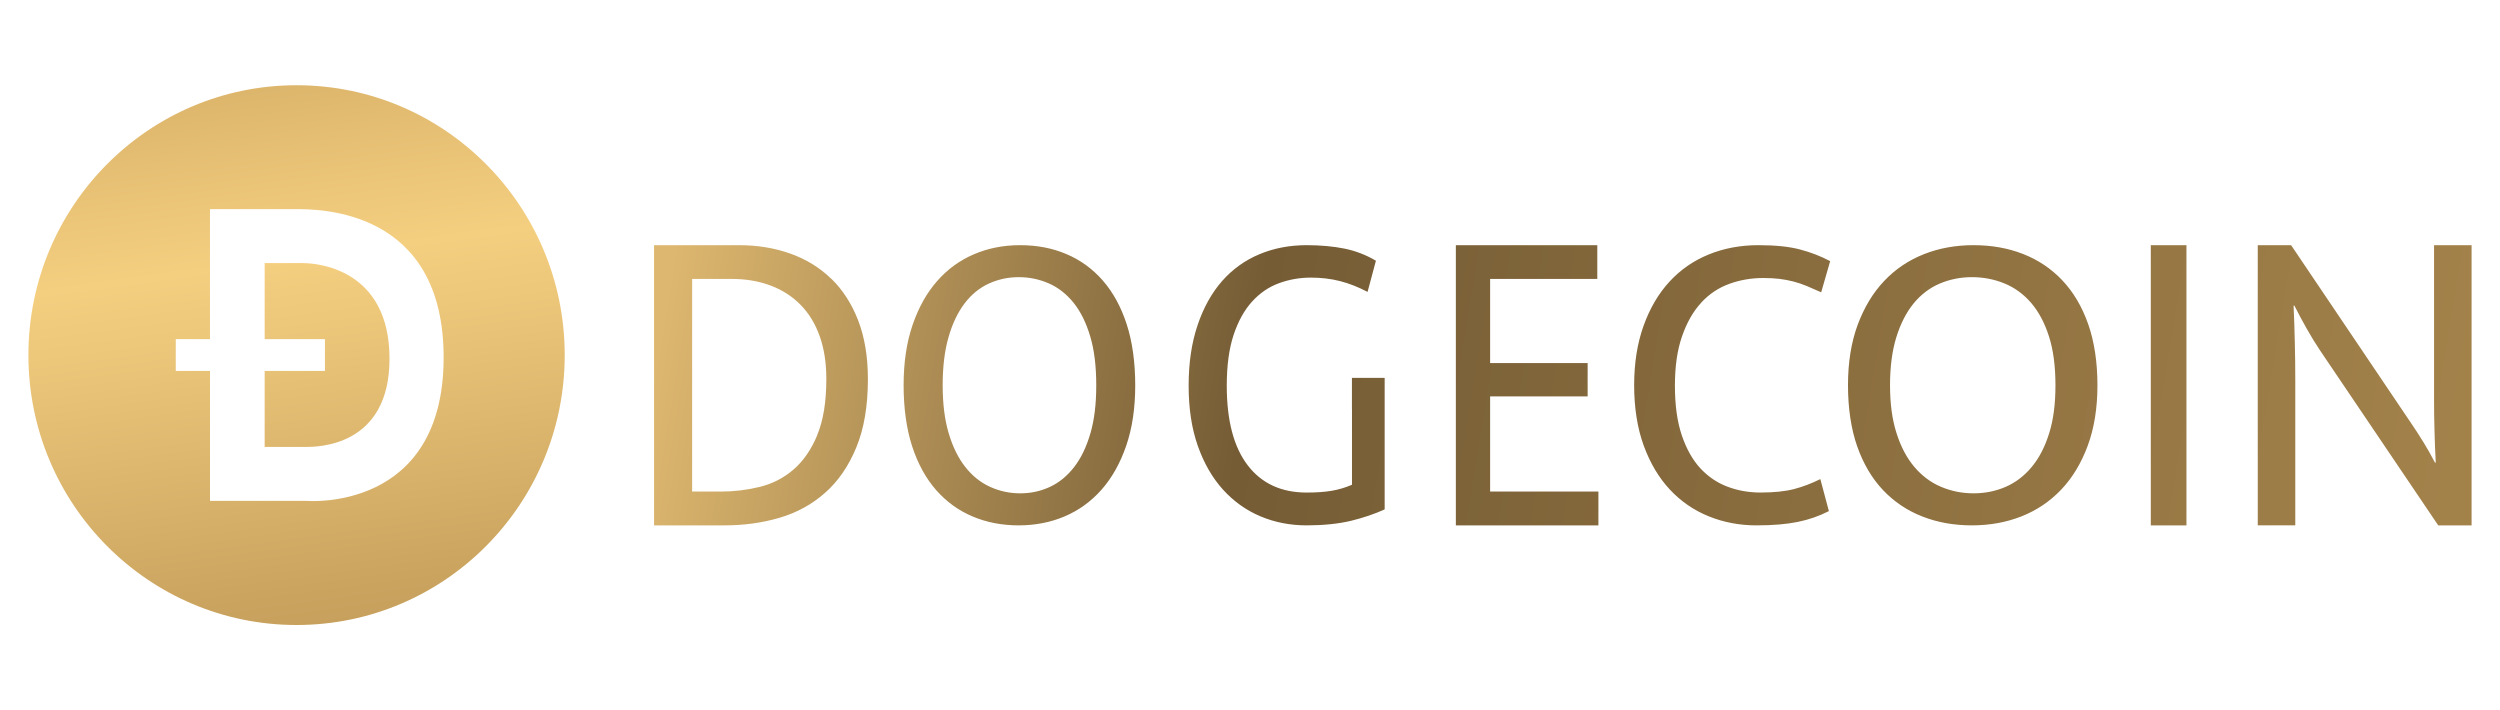 <?xml version="1.0" encoding="UTF-8" standalone="no"?><svg width="88" height="25" viewBox="0 0 88 25" fill="none" xmlns="http://www.w3.org/2000/svg">
<g clip-path="url(#clip0_3730_11623)">
<path fill-rule="evenodd" clip-rule="evenodd" d="M1 12.5C1 7.253 5.226 3 10.439 3C15.652 3 19.878 7.253 19.878 12.5C19.878 17.747 15.652 22 10.439 22C5.226 22 1 17.747 1 12.5ZM7.392 17.631H10.81H10.81C10.81 17.631 15.616 18.036 15.616 12.583C15.616 7.34 11.227 7.359 10.379 7.362C10.359 7.362 10.341 7.362 10.325 7.362H7.391V11.937H6.187V13.057H7.392V17.631ZM9.316 9.261H10.665C11.169 9.261 13.707 9.465 13.711 12.62C13.715 15.737 11.157 15.733 10.745 15.733C10.74 15.733 10.736 15.733 10.731 15.733H9.316V13.057H11.438V11.937H9.316V9.261Z" fill="url(#paint0_linear_3730_11623)"/>
</g>
<path fill-rule="evenodd" clip-rule="evenodd" d="M27.822 8.927C28.376 9.125 28.854 9.419 29.258 9.811L29.26 9.808C29.663 10.2 29.979 10.69 30.208 11.28C30.435 11.87 30.55 12.556 30.55 13.339C30.55 14.29 30.414 15.093 30.141 15.751C29.869 16.41 29.502 16.943 29.04 17.349C28.579 17.757 28.043 18.049 27.436 18.227C26.828 18.405 26.183 18.493 25.503 18.493H23.023V8.63H26.012C26.665 8.63 27.267 8.729 27.822 8.927ZM27.931 16.528C28.276 16.231 28.556 15.826 28.769 15.314L28.766 15.313C28.98 14.801 29.087 14.144 29.087 13.339C29.087 12.776 29.01 12.275 28.854 11.836C28.698 11.397 28.476 11.03 28.183 10.733C27.893 10.435 27.54 10.208 27.127 10.052C26.713 9.896 26.255 9.818 25.749 9.818H24.363V17.303H25.37C25.838 17.303 26.294 17.248 26.742 17.139C27.189 17.029 27.585 16.826 27.931 16.528ZM37.531 8.941C38.026 9.149 38.453 9.459 38.815 9.87V9.871C39.175 10.282 39.458 10.794 39.658 11.409C39.859 12.022 39.96 12.76 39.96 13.562C39.96 14.365 39.855 15.071 39.644 15.686C39.433 16.3 39.145 16.815 38.779 17.231C38.413 17.646 37.981 17.961 37.483 18.174C36.983 18.387 36.441 18.493 35.856 18.493C35.27 18.493 34.73 18.389 34.236 18.18C33.742 17.972 33.314 17.662 32.952 17.251C32.592 16.84 32.31 16.329 32.109 15.714C31.908 15.101 31.807 14.362 31.807 13.561C31.807 12.76 31.912 12.052 32.123 11.437C32.334 10.823 32.622 10.307 32.988 9.892C33.352 9.476 33.786 9.162 34.284 8.949C34.783 8.735 35.326 8.63 35.911 8.63C36.497 8.63 37.037 8.732 37.531 8.941ZM37.813 16.436C38.056 16.122 38.246 15.727 38.383 15.249V15.251C38.52 14.776 38.588 14.232 38.588 13.562C38.588 12.892 38.519 12.319 38.376 11.842C38.235 11.364 38.04 10.971 37.793 10.661C37.545 10.353 37.255 10.124 36.922 9.977C36.587 9.83 36.233 9.756 35.857 9.756C35.481 9.756 35.129 9.834 34.8 9.985C34.471 10.137 34.187 10.371 33.95 10.685C33.712 10.999 33.523 11.395 33.387 11.872C33.25 12.349 33.182 12.911 33.182 13.561C33.182 14.21 33.251 14.772 33.394 15.249C33.535 15.727 33.73 16.122 33.977 16.436C34.224 16.75 34.514 16.984 34.849 17.136C35.183 17.289 35.538 17.365 35.913 17.365C36.288 17.365 36.638 17.288 36.963 17.136C37.288 16.984 37.571 16.75 37.813 16.436ZM47.59 14.399V17.063C47.357 17.164 47.118 17.235 46.873 17.276C46.627 17.317 46.335 17.338 45.996 17.338C45.103 17.338 44.41 17.019 43.92 16.379C43.429 15.739 43.182 14.807 43.182 13.577C43.182 12.868 43.263 12.27 43.423 11.788C43.584 11.306 43.8 10.916 44.073 10.616C44.345 10.317 44.659 10.101 45.017 9.97C45.374 9.838 45.75 9.772 46.142 9.772C46.508 9.772 46.85 9.813 47.167 9.894C47.484 9.974 47.808 10.102 48.138 10.275L48.432 9.178C48.093 8.976 47.725 8.833 47.327 8.751C46.929 8.671 46.485 8.63 45.993 8.63C45.395 8.63 44.84 8.736 44.331 8.949C43.822 9.162 43.384 9.477 43.018 9.892C42.653 10.308 42.363 10.826 42.155 11.445C41.945 12.065 41.84 12.774 41.84 13.577C41.84 14.38 41.948 15.085 42.162 15.693C42.376 16.301 42.671 16.815 43.046 17.231C43.422 17.646 43.861 17.961 44.366 18.174C44.871 18.387 45.413 18.493 45.995 18.493C46.576 18.493 47.111 18.439 47.548 18.334C47.986 18.228 48.382 18.093 48.74 17.931V13.302H47.588V14.399H47.59ZM55.885 13.954H52.452V17.303H56.264V18.493H51.246V8.63H56.225V9.819H52.452V12.779H55.885V13.954ZM59.882 10.653C60.163 10.349 60.493 10.129 60.871 9.992C61.25 9.854 61.648 9.786 62.068 9.786C62.278 9.786 62.467 9.796 62.635 9.816C62.802 9.837 62.966 9.867 63.124 9.908C63.281 9.949 63.439 10.001 63.597 10.067C63.755 10.134 63.924 10.206 64.106 10.289L64.422 9.192C64.097 9.02 63.743 8.882 63.36 8.781C62.978 8.68 62.491 8.63 61.897 8.63C61.266 8.63 60.682 8.739 60.148 8.957C59.612 9.175 59.151 9.495 58.764 9.916C58.377 10.338 58.073 10.854 57.853 11.469C57.633 12.083 57.522 12.78 57.522 13.562C57.522 14.344 57.634 15.071 57.859 15.686C58.084 16.3 58.389 16.815 58.777 17.231C59.164 17.646 59.621 17.961 60.147 18.174C60.672 18.387 61.232 18.493 61.824 18.493C62.417 18.493 62.883 18.452 63.28 18.372C63.676 18.291 64.042 18.163 64.377 17.991L64.076 16.864C63.77 17.016 63.462 17.133 63.152 17.215C62.841 17.296 62.446 17.337 61.968 17.337C61.558 17.337 61.171 17.269 60.807 17.131C60.444 16.994 60.126 16.779 59.853 16.485C59.581 16.191 59.364 15.806 59.201 15.329C59.039 14.851 58.957 14.268 58.957 13.578C58.957 12.887 59.041 12.317 59.209 11.835C59.376 11.353 59.6 10.96 59.883 10.655L59.882 10.653ZM71.214 8.941C71.746 9.149 72.207 9.459 72.596 9.87V9.871C72.984 10.282 73.288 10.794 73.504 11.409C73.721 12.022 73.83 12.76 73.83 13.562C73.83 14.365 73.716 15.071 73.489 15.686C73.262 16.3 72.952 16.815 72.558 17.231C72.163 17.646 71.699 17.961 71.162 18.174C70.623 18.387 70.04 18.493 69.409 18.493C68.779 18.493 68.197 18.389 67.665 18.18C67.132 17.972 66.672 17.662 66.282 17.251C65.894 16.84 65.591 16.329 65.374 15.714C65.158 15.101 65.049 14.362 65.049 13.561C65.049 12.76 65.162 12.052 65.389 11.437C65.617 10.823 65.927 10.307 66.321 9.892C66.714 9.476 67.18 9.162 67.717 8.949C68.254 8.735 68.839 8.63 69.469 8.63C70.1 8.63 70.681 8.732 71.214 8.941ZM71.517 16.436C71.778 16.122 71.984 15.727 72.131 15.249V15.251C72.279 14.776 72.352 14.232 72.352 13.562C72.352 12.892 72.277 12.319 72.124 11.842C71.972 11.364 71.761 10.971 71.496 10.661C71.229 10.353 70.916 10.124 70.557 9.977C70.197 9.83 69.816 9.756 69.411 9.756C69.006 9.756 68.627 9.834 68.272 9.985C67.918 10.137 67.613 10.371 67.356 10.685C67.1 10.999 66.898 11.395 66.75 11.872C66.603 12.349 66.529 12.911 66.529 13.561C66.529 14.21 66.605 14.772 66.758 15.249C66.91 15.727 67.12 16.122 67.386 16.436C67.653 16.75 67.964 16.984 68.325 17.136C68.685 17.289 69.067 17.365 69.471 17.365C69.874 17.365 70.252 17.288 70.602 17.136C70.951 16.984 71.257 16.75 71.517 16.436ZM76.963 8.63H75.708V18.493H76.963V8.63ZM85.679 14.093V8.63H87V18.493H85.826L81.659 12.325C81.511 12.105 81.36 11.857 81.203 11.581C81.046 11.304 80.9 11.03 80.763 10.758H80.734C80.754 11.197 80.769 11.634 80.778 12.073C80.789 12.51 80.794 12.949 80.794 13.387V18.491H79.473V8.63H80.647L84.858 14.876C85.015 15.105 85.168 15.339 85.314 15.58C85.46 15.819 85.593 16.054 85.71 16.283H85.739C85.719 15.919 85.704 15.554 85.695 15.188C85.684 14.824 85.679 14.458 85.679 14.093Z" fill="url(#paint1_linear_3730_11623)"/>
<defs>
<linearGradient id="paint0_linear_3730_11623" x1="8.866" y1="2.472" x2="11.521" y2="21.995" gradientUnits="userSpaceOnUse">
<stop stop-color="#DAB36A"/>
<stop offset="0.344" stop-color="#F5CF80"/>
<stop offset="1" stop-color="#C6A05C"/>
</linearGradient>
<linearGradient id="paint1_linear_3730_11623" x1="23.023" y1="13.028" x2="85.323" y2="23.246" gradientUnits="userSpaceOnUse">
<stop stop-color="#DDB76F"/>
<stop offset="0.328" stop-color="#755C35"/>
<stop offset="1" stop-color="#A3824A"/>
</linearGradient>
<clipPath id="clip0_3730_11623">
<rect width="18.878" height="19" fill="white" transform="translate(1 3)"/>
</clipPath>
</defs>
</svg>
